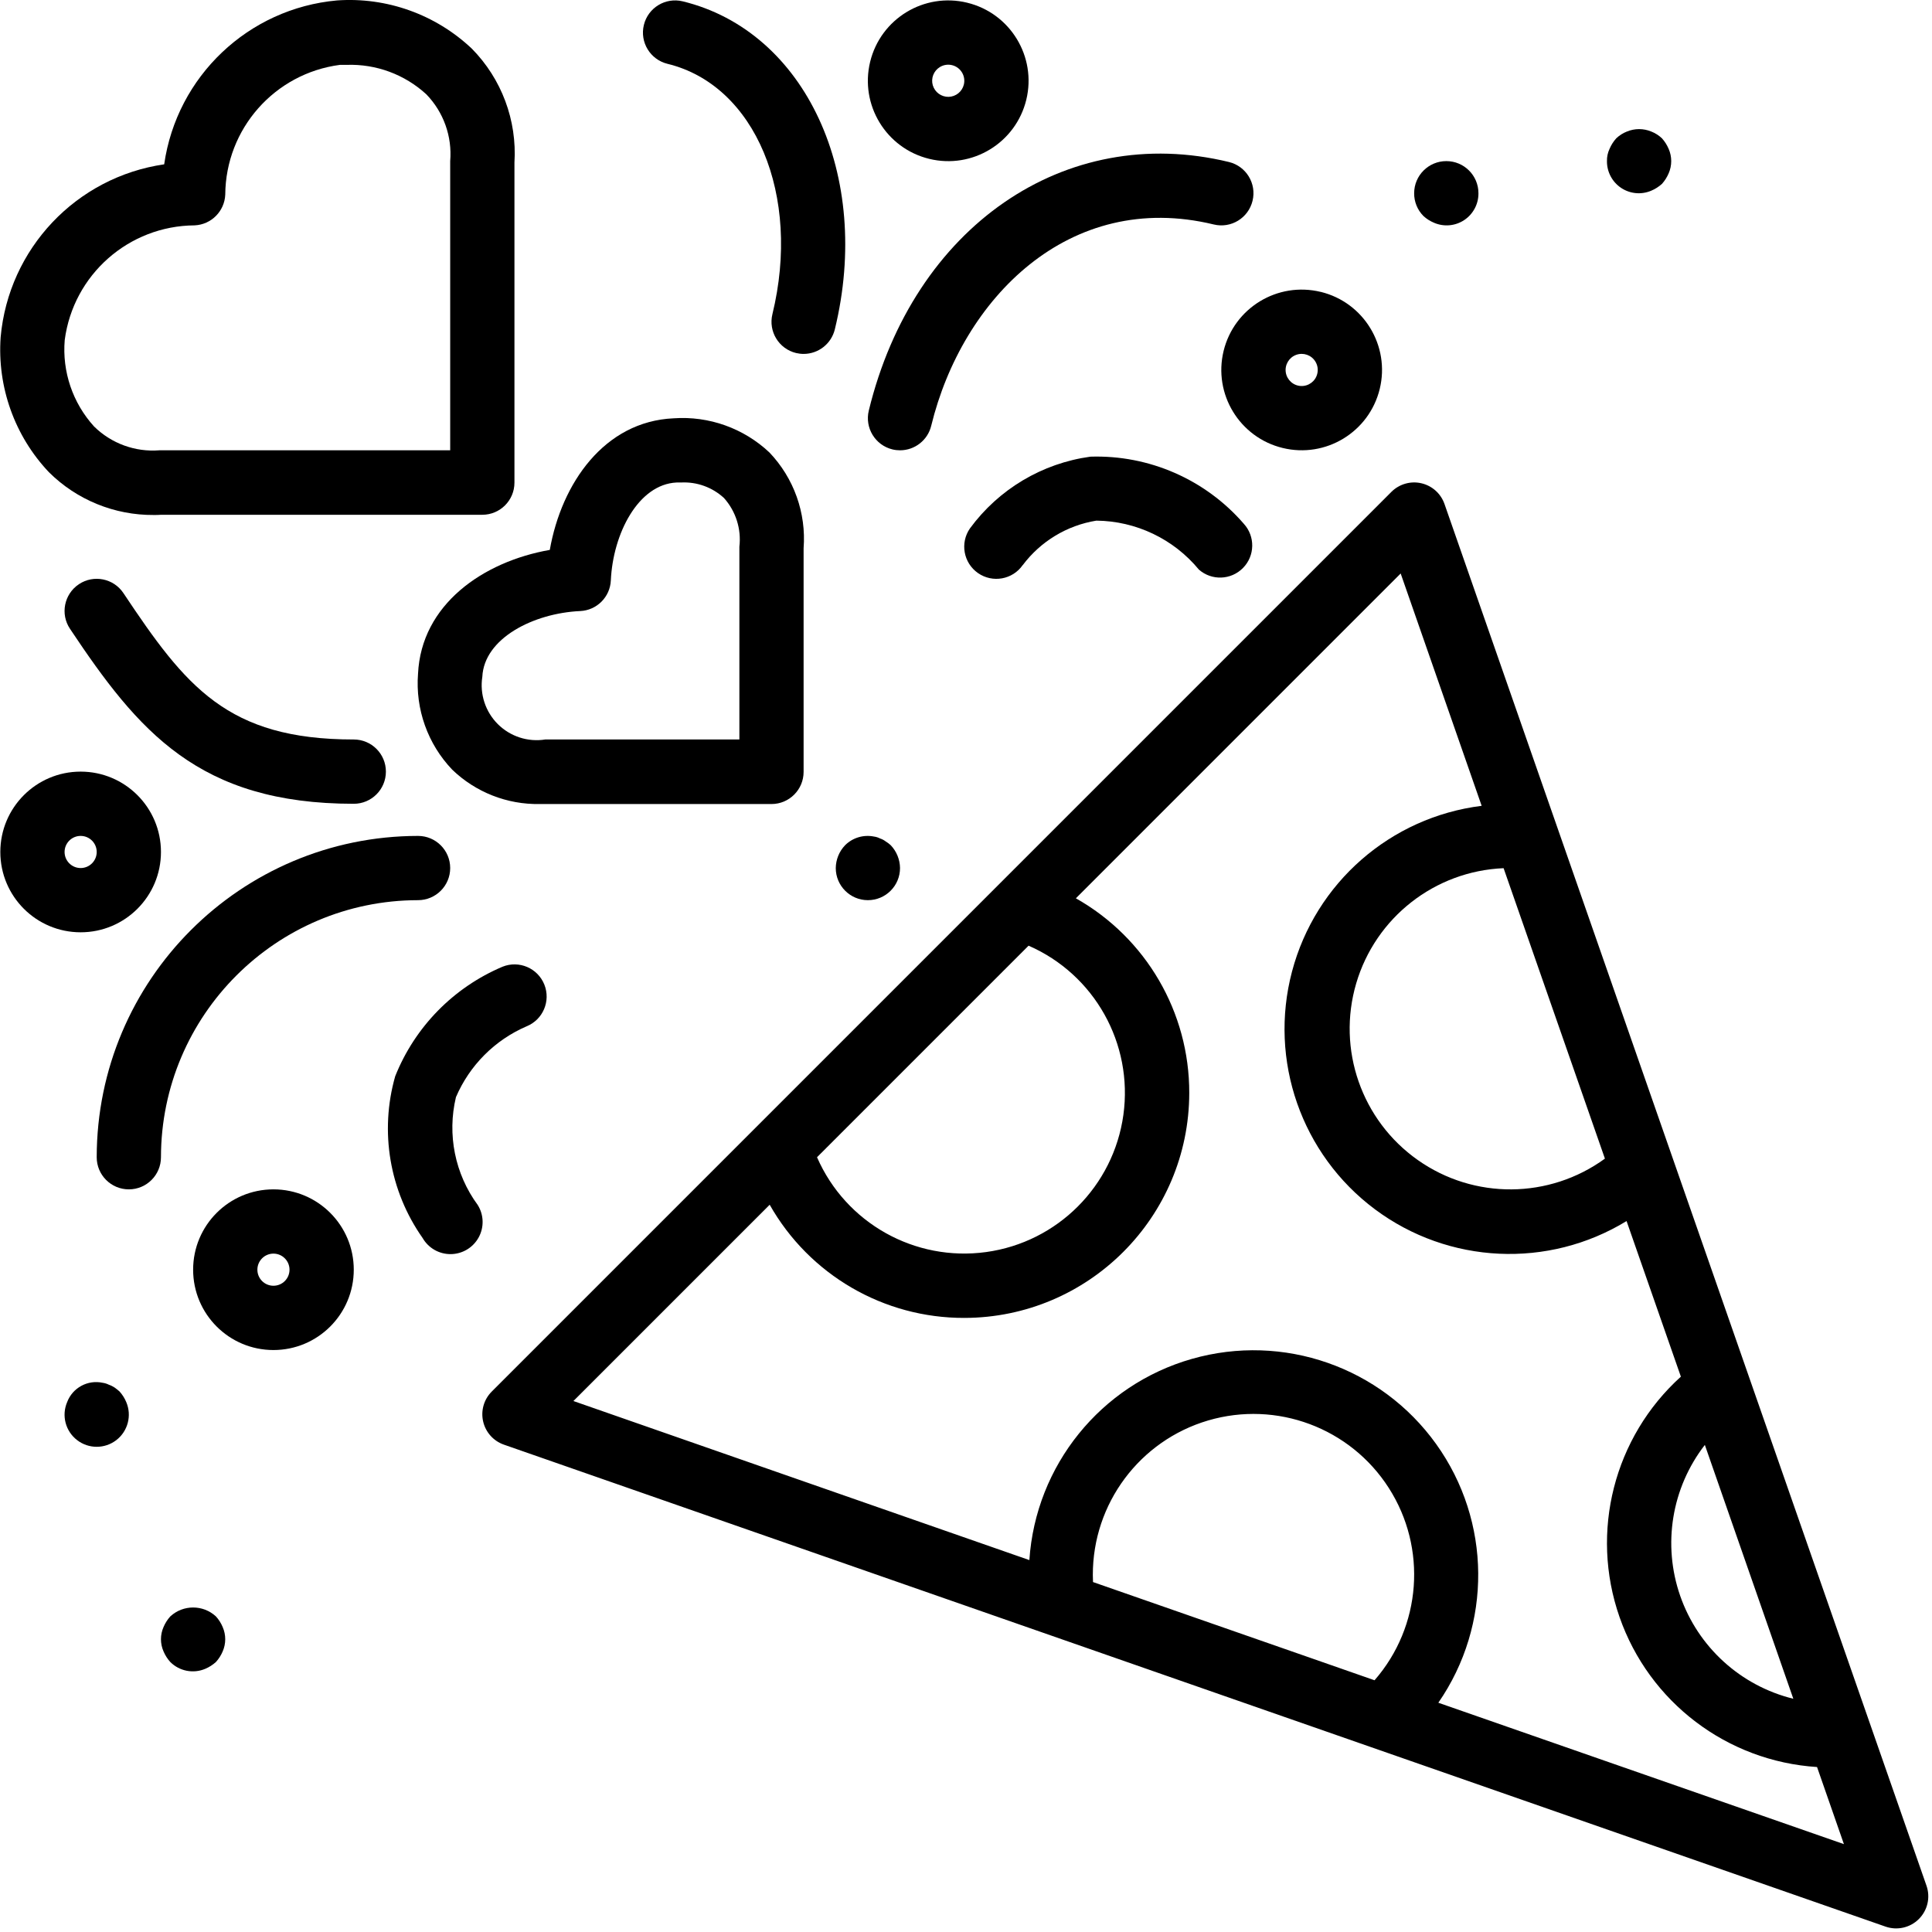 <?xml version="1.0" encoding="UTF-8"?>
<svg width="54px" height="54px" viewBox="0 0 54 54" version="1.1" xmlns="http://www.w3.org/2000/svg" xmlns:xlink="http://www.w3.org/1999/xlink">
    <!-- Generator: Sketch 55 (78076) - https://sketchapp.com -->
    <title>fireworks 2</title>
    <desc>Created with Sketch.</desc>
    <g id="Page-1" stroke="none" stroke-width="1" fill="none" fill-rule="evenodd">
        <g id="1.SafeSquad_landingpage" transform="translate(-555, -1641)" fill="#000000" fill-rule="nonzero">
            <g id="Group" transform="translate(474, 1641)">
                <g id="fireworks-2" transform="translate(81, 0)">
                    <g id="fireworks">
                        <path d="M13.187,1.359 C12.175,0.403 10.808,-0.086 9.419,0.012 C6.942,0.235 4.942,2.131 4.589,4.593 C2.13,4.95 0.239,6.95 0.018,9.425 C-0.08,10.815 0.408,12.184 1.366,13.197 C2.144,13.971 3.2,14.402 4.298,14.394 C4.367,14.394 4.436,14.394 4.506,14.388 L13.481,14.388 C13.977,14.388 14.379,13.986 14.379,13.49 L14.379,4.545 C14.453,3.362 14.02,2.203 13.187,1.359 Z M12.583,12.586 L4.457,12.586 C3.78,12.64 3.113,12.397 2.629,11.92 C2.032,11.263 1.735,10.388 1.809,9.504 C2.048,7.678 3.599,6.31 5.44,6.299 C5.904,6.278 6.275,5.906 6.296,5.442 C6.307,3.601 7.676,2.051 9.502,1.813 L9.691,1.813 C10.513,1.785 11.312,2.081 11.917,2.637 C12.398,3.134 12.641,3.814 12.583,4.503 L12.583,12.586 Z" id="Shape"></path>
                        <path d="M15.367,15.37 C13.5,15.698 11.774,16.897 11.684,18.834 C11.608,19.822 11.955,20.795 12.639,21.512 C13.294,22.144 14.175,22.49 15.086,22.473 L15.276,22.473 L21.563,22.473 C22.059,22.473 22.461,22.071 22.461,21.574 L22.461,15.325 C22.537,14.338 22.19,13.364 21.506,12.647 C20.786,11.969 19.815,11.622 18.828,11.692 C16.893,11.778 15.695,13.505 15.367,15.37 Z M17.073,16.222 C17.133,14.917 17.838,13.536 18.912,13.486 L19.035,13.486 C19.477,13.463 19.91,13.619 20.236,13.92 C20.567,14.291 20.724,14.786 20.666,15.28 L20.666,20.669 L15.239,20.669 C14.755,20.746 14.263,20.586 13.915,20.24 C13.568,19.894 13.406,19.403 13.481,18.918 C13.531,17.84 14.911,17.139 16.217,17.079 C16.681,17.058 17.052,16.687 17.073,16.223 L17.073,16.222 Z" id="Shape"></path>
                        <path d="M38.891,13.747 L13.744,38.895 C13.525,39.114 13.435,39.429 13.504,39.73 C13.573,40.032 13.792,40.276 14.083,40.378 L52.703,53.85 C53.028,53.963 53.39,53.88 53.633,53.637 C53.877,53.393 53.96,53.032 53.846,52.706 L40.374,14.087 C40.272,13.795 40.028,13.576 39.726,13.507 C39.426,13.438 39.11,13.529 38.891,13.747 Z M28.749,26.432 C30.592,27.237 31.674,29.169 31.399,31.161 C31.123,33.153 29.557,34.72 27.565,34.995 C25.573,35.27 23.641,34.188 22.836,32.345 L28.749,26.432 Z M30.545,44.021 C30.541,42.025 31.855,40.265 33.769,39.702 C35.684,39.14 37.741,39.908 38.817,41.589 C39.894,43.27 39.731,45.46 38.419,46.964 L36.618,46.335 L30.55,44.219 C30.547,44.151 30.545,44.085 30.545,44.021 L30.545,44.021 Z M50.124,47.481 C48.651,47.119 47.461,46.037 46.962,44.605 C46.463,43.172 46.722,41.585 47.651,40.386 L50.124,47.481 Z M44.858,32.384 C43.303,33.515 41.201,33.532 39.629,32.424 C38.057,31.317 37.364,29.332 37.906,27.487 C38.449,25.642 40.105,24.347 42.026,24.266 L44.858,32.384 Z M41.413,22.523 C38.866,22.84 36.768,24.674 36.112,27.155 C35.456,29.636 36.374,32.267 38.431,33.801 C40.489,35.335 43.272,35.466 45.463,34.129 L46.981,38.478 C45.111,40.169 44.435,42.815 45.266,45.196 C46.096,47.576 48.271,49.228 50.787,49.389 L51.538,51.544 L40.202,47.592 C41.71,45.412 41.686,42.518 40.142,40.363 C38.598,38.207 35.866,37.254 33.315,37.981 C30.765,38.708 28.947,40.959 28.771,43.605 L16.027,39.159 L21.513,33.673 C22.622,35.633 24.701,36.842 26.953,36.836 C30.423,36.831 33.235,34.019 33.24,30.549 C33.245,28.295 32.033,26.215 30.071,25.108 L39.149,16.029 L41.413,22.523 Z" id="Shape"></path>
                        <path d="M12.583,24.262 C12.583,23.766 12.18,23.364 11.684,23.364 C6.726,23.369 2.708,27.387 2.703,32.345 C2.703,32.841 3.105,33.243 3.601,33.243 C4.097,33.243 4.499,32.841 4.499,32.345 C4.504,28.379 7.718,25.164 11.684,25.16 C12.18,25.16 12.583,24.758 12.583,24.262 Z" id="Path"></path>
                        <path d="M10.786,21.567 C10.786,21.071 10.384,20.669 9.888,20.669 C6.35,20.669 5.192,19.191 3.45,16.578 C3.175,16.165 2.617,16.054 2.205,16.329 C1.792,16.605 1.68,17.163 1.956,17.575 C3.865,20.439 5.551,22.466 9.888,22.466 C10.384,22.466 10.786,22.063 10.786,21.567 Z" id="Path"></path>
                        <path d="M14.716,28.687 C15.176,28.502 15.399,27.979 15.214,27.518 C15.029,27.058 14.506,26.835 14.046,27.02 C12.677,27.599 11.597,28.701 11.046,30.081 C10.605,31.627 10.887,33.29 11.813,34.604 C11.975,34.885 12.276,35.057 12.601,35.053 C12.926,35.049 13.223,34.871 13.379,34.586 C13.535,34.301 13.525,33.954 13.352,33.679 C12.716,32.813 12.494,31.71 12.744,30.665 C13.124,29.778 13.829,29.07 14.716,28.687 L14.716,28.687 Z" id="Path"></path>
                        <path d="M9.888,35.488 C9.888,34.248 8.883,33.243 7.643,33.243 C6.403,33.243 5.398,34.248 5.398,35.488 C5.398,36.729 6.403,37.734 7.643,37.734 C8.883,37.734 9.888,36.729 9.888,35.488 Z M7.194,35.488 C7.194,35.241 7.395,35.039 7.643,35.039 C7.891,35.039 8.092,35.241 8.092,35.488 C8.092,35.737 7.891,35.937 7.643,35.937 C7.395,35.937 7.194,35.737 7.194,35.488 Z" id="Shape"></path>
                        <path d="M2.254,26.058 C3.494,26.058 4.499,25.053 4.499,23.813 C4.499,22.573 3.494,21.567 2.254,21.567 C1.014,21.567 0.009,22.573 0.009,23.813 C0.009,25.053 1.014,26.058 2.254,26.058 Z M2.254,23.364 C2.502,23.364 2.703,23.565 2.703,23.813 C2.703,24.061 2.502,24.262 2.254,24.262 C2.006,24.262 1.805,24.061 1.805,23.813 C1.805,23.565 2.006,23.364 2.254,23.364 Z" id="Shape"></path>
                        <path d="M34.349,4.528 C29.769,3.417 25.534,6.336 24.283,11.476 C24.166,11.958 24.462,12.444 24.944,12.561 C25.014,12.578 25.085,12.586 25.156,12.586 C25.57,12.586 25.931,12.302 26.028,11.9 C26.89,8.359 29.875,5.293 33.925,6.274 C34.407,6.391 34.892,6.095 35.009,5.613 C35.127,5.131 34.831,4.645 34.349,4.528 L34.349,4.528 Z" id="Path"></path>
                        <path d="M19.081,0.037 C18.599,-0.08 18.113,0.216 17.996,0.699 C17.879,1.181 18.175,1.666 18.657,1.784 C21.11,2.381 22.399,5.454 21.589,8.782 C21.472,9.264 21.768,9.75 22.25,9.867 C22.319,9.883 22.391,9.892 22.462,9.892 C22.876,9.891 23.236,9.608 23.334,9.205 C24.382,4.9 22.514,0.873 19.081,0.037 Z" id="Path"></path>
                        <path d="M28.588,15.793 C29.087,15.13 29.823,14.685 30.643,14.552 C31.753,14.563 32.802,15.064 33.509,15.92 C33.867,16.235 34.408,16.215 34.742,15.875 C35.077,15.535 35.087,14.994 34.766,14.641 C33.693,13.401 32.116,12.711 30.477,12.764 C29.13,12.949 27.916,13.672 27.111,14.768 C26.828,15.175 26.929,15.735 27.336,16.018 C27.743,16.301 28.303,16.201 28.586,15.793 L28.588,15.793 Z" id="Path"></path>
                        <path d="M36.915,8.159 C35.709,7.865 34.494,8.604 34.2,9.809 C33.907,11.014 34.646,12.228 35.851,12.521 C37.056,12.815 38.27,12.076 38.564,10.871 C38.857,9.667 38.119,8.452 36.915,8.158 L36.915,8.159 Z M36.818,10.447 C36.768,10.655 36.577,10.798 36.362,10.789 C36.148,10.779 35.971,10.62 35.938,10.408 C35.906,10.196 36.028,9.991 36.229,9.918 C36.43,9.845 36.655,9.924 36.766,10.107 C36.828,10.209 36.847,10.331 36.818,10.447 Z" id="Shape"></path>
                        <path d="M27.035,0.076 C25.83,-0.218 24.615,0.521 24.321,1.727 C24.028,2.932 24.767,4.146 25.972,4.44 C27.177,4.734 28.391,3.994 28.685,2.789 C28.978,1.584 28.239,0.369 27.034,0.076 L27.035,0.076 Z M26.94,2.364 C26.892,2.561 26.717,2.702 26.514,2.707 C26.311,2.711 26.13,2.579 26.072,2.384 C26.015,2.189 26.096,1.98 26.27,1.874 C26.482,1.745 26.758,1.812 26.887,2.024 C26.949,2.126 26.968,2.248 26.94,2.364 Z" id="Shape"></path>
                        <path d="M23.621,23.624 C23.456,23.796 23.363,24.024 23.36,24.262 C23.36,24.758 23.762,25.16 24.258,25.16 C24.754,25.16 25.156,24.758 25.156,24.262 C25.153,24.024 25.06,23.796 24.896,23.624 C24.852,23.583 24.803,23.547 24.752,23.516 C24.706,23.481 24.655,23.454 24.599,23.436 C24.545,23.408 24.488,23.39 24.428,23.382 C24.135,23.323 23.832,23.414 23.621,23.624 Z" id="Path"></path>
                        <path d="M40.083,6.227 C40.359,6.346 40.677,6.317 40.927,6.15 C41.177,5.983 41.326,5.701 41.323,5.401 C41.323,4.905 40.921,4.503 40.425,4.503 C39.929,4.503 39.526,4.905 39.526,5.401 C39.524,5.64 39.618,5.87 39.787,6.039 C39.874,6.118 39.974,6.182 40.083,6.227 L40.083,6.227 Z" id="Path"></path>
                        <path d="M4.76,45.179 C4.681,45.266 4.617,45.367 4.571,45.476 C4.475,45.693 4.475,45.941 4.571,46.158 C4.617,46.267 4.681,46.367 4.76,46.454 C5.017,46.711 5.405,46.786 5.739,46.643 C5.847,46.597 5.947,46.533 6.035,46.454 C6.114,46.367 6.178,46.267 6.224,46.158 C6.319,45.941 6.319,45.693 6.224,45.476 C6.178,45.367 6.115,45.266 6.035,45.179 C5.675,44.847 5.12,44.847 4.76,45.179 Z" id="Path"></path>
                        <path d="M3.206,38.784 C3.156,38.751 3.101,38.723 3.044,38.704 C2.99,38.677 2.933,38.658 2.873,38.65 C2.453,38.558 2.029,38.787 1.877,39.189 C1.716,39.565 1.83,40.001 2.154,40.251 C2.477,40.501 2.929,40.501 3.252,40.251 C3.575,40.001 3.689,39.565 3.529,39.189 C3.484,39.08 3.42,38.98 3.341,38.892 C3.298,38.854 3.253,38.818 3.206,38.784 L3.206,38.784 Z" id="Path"></path>
                        <path d="M46.155,5.329 C46.263,5.284 46.363,5.219 46.451,5.141 C46.53,5.053 46.594,4.953 46.64,4.844 C46.735,4.627 46.735,4.379 46.64,4.162 C46.594,4.053 46.53,3.953 46.451,3.865 C46.365,3.784 46.264,3.72 46.155,3.677 C45.936,3.586 45.691,3.586 45.472,3.677 C45.362,3.72 45.262,3.784 45.176,3.865 C45.096,3.953 45.033,4.053 44.987,4.162 C44.937,4.268 44.912,4.385 44.915,4.503 C44.912,4.803 45.061,5.085 45.311,5.252 C45.561,5.419 45.878,5.448 46.155,5.329 L46.155,5.329 Z" id="Path"></path>
                    </g>
                </g>
            </g>
        </g>
    </g>
</svg>